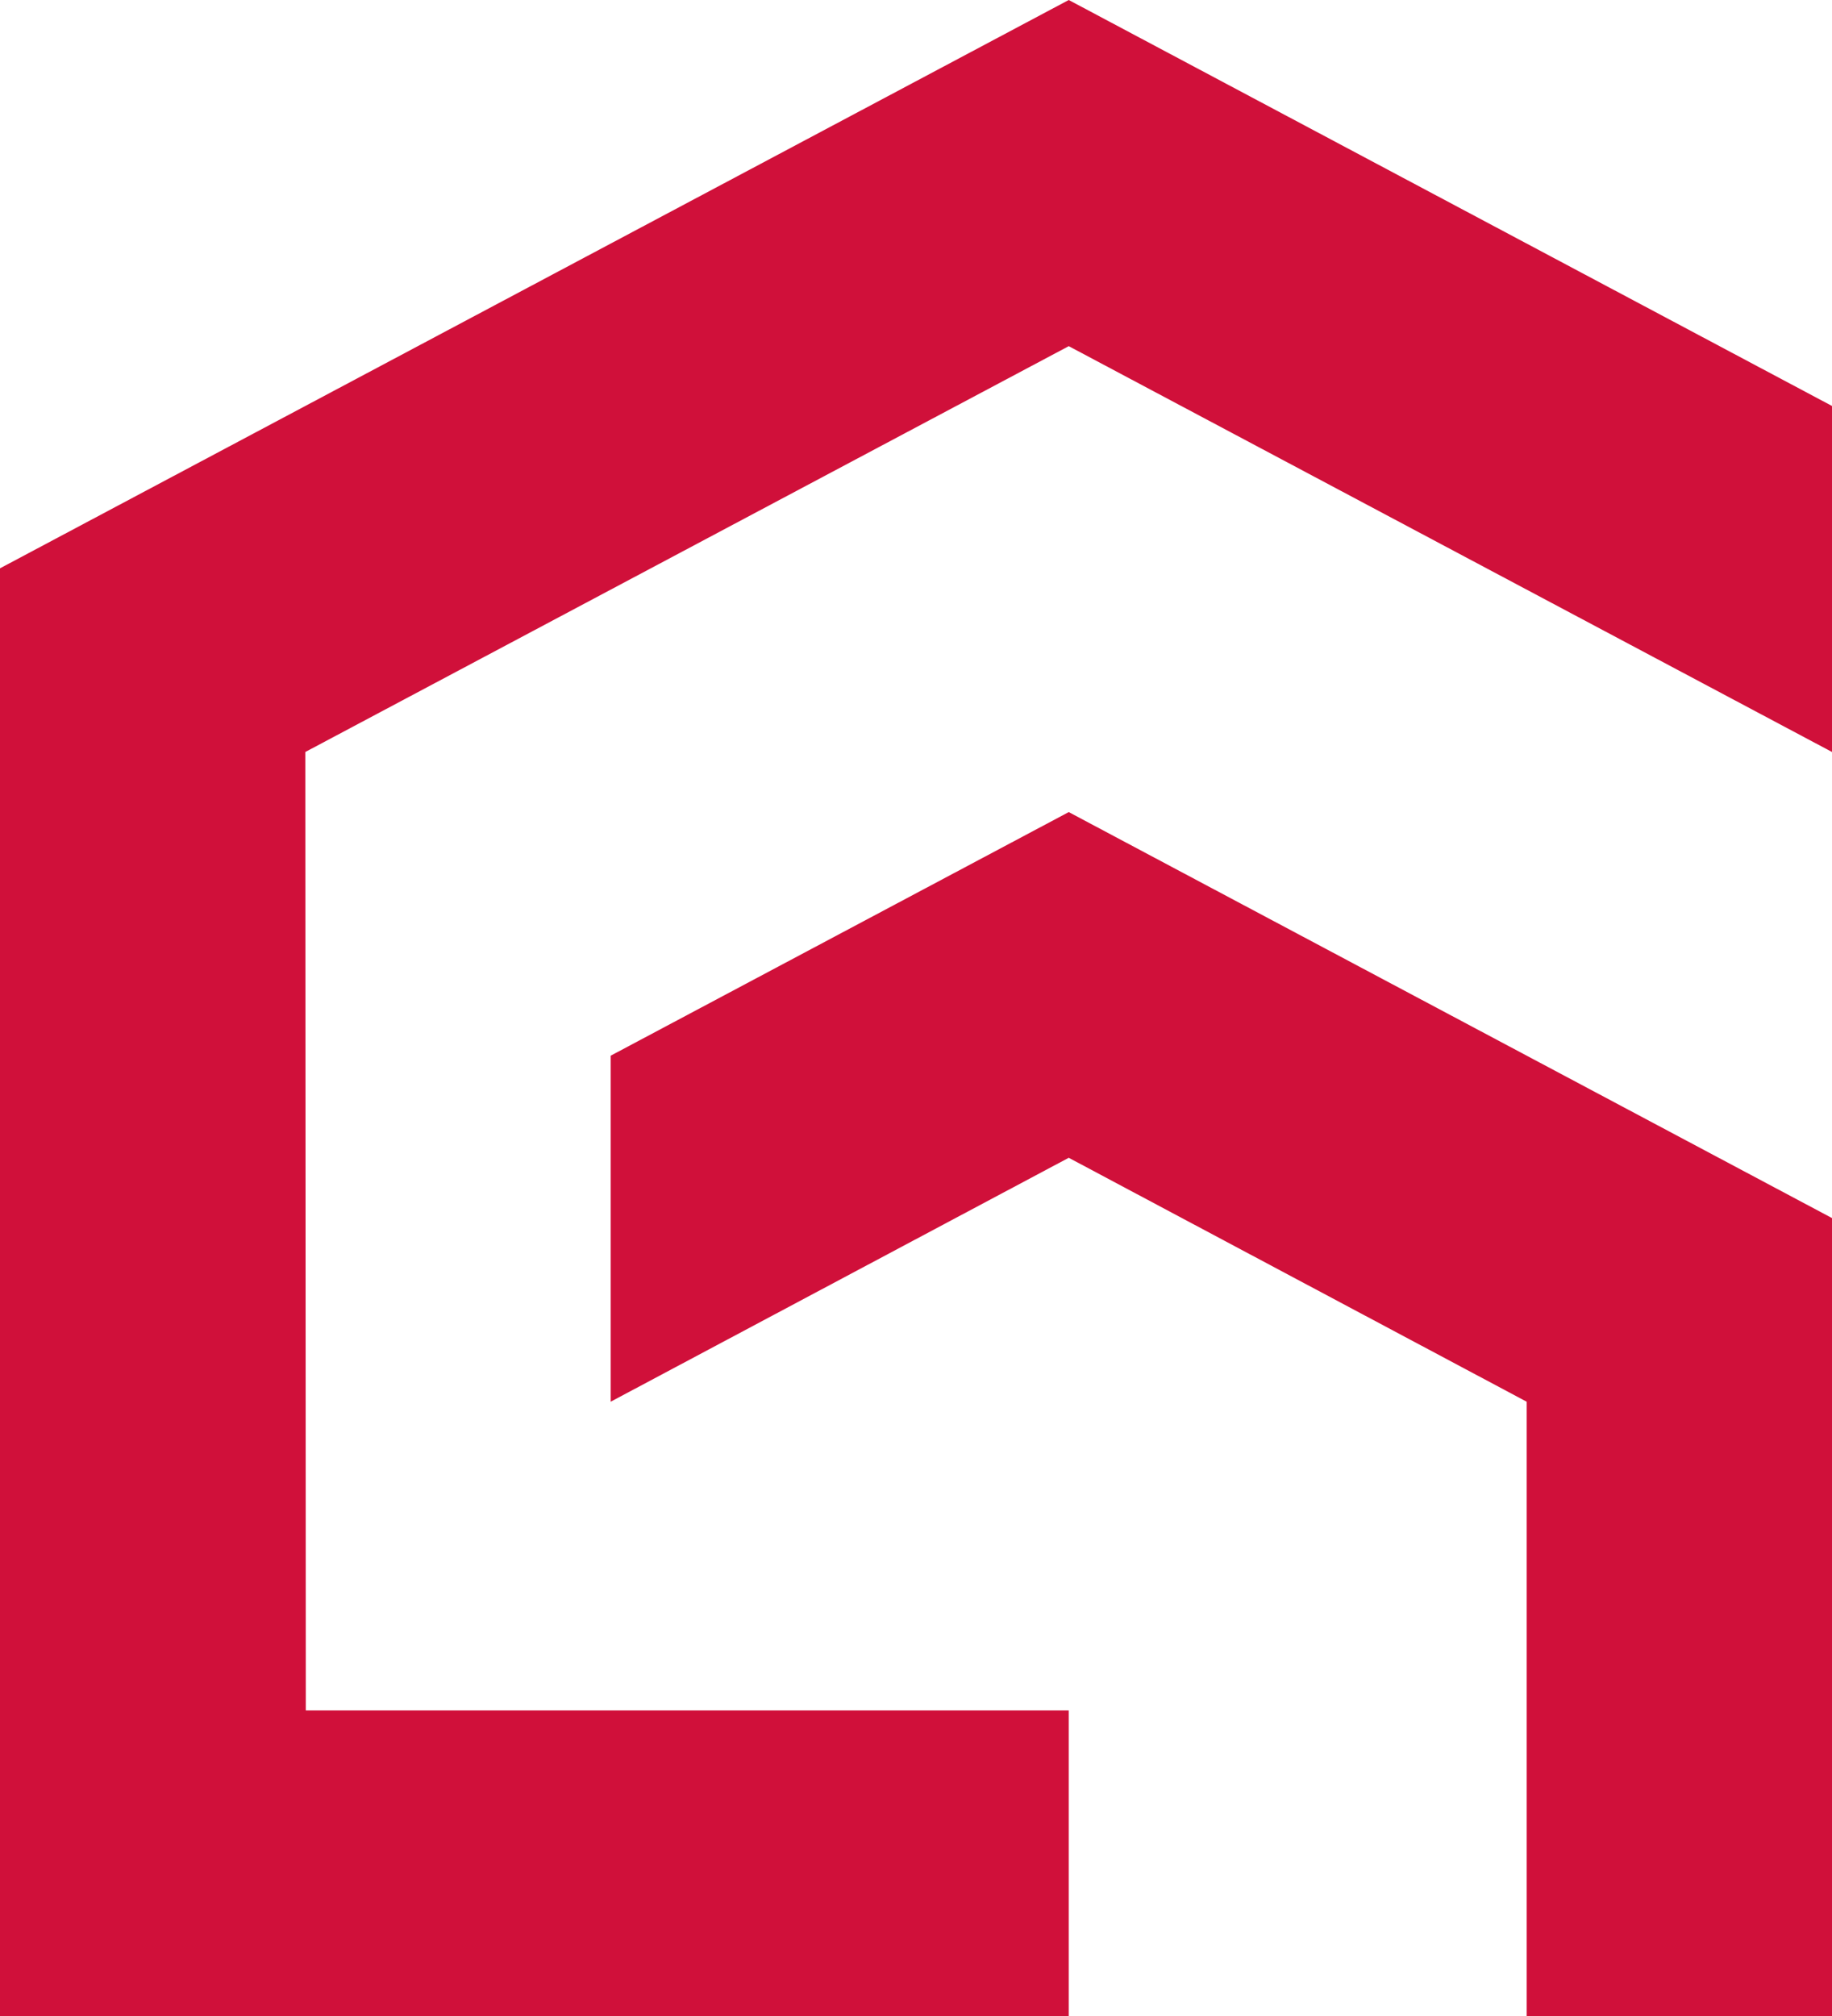 <?xml version="1.0" encoding="UTF-8"?>
<svg id="Layer_1" data-name="Layer 1" xmlns="http://www.w3.org/2000/svg" viewBox="0 0 117.06 128.77">
  <defs>
    <style>
      .cls-1 {
        fill: #d0103a;
      }
    </style>
  </defs>
  <polygon class="cls-1" points="68.29 0 0 36.3 0 128.77 68.29 128.77 68.29 109.25 19.54 109.25 19.51 48.03 68.29 22.11 117.06 48.03 117.06 25.93 68.29 0"/>
  <polygon class="cls-1" points="39.02 67.43 39.02 89.53 68.29 73.95 97.55 89.53 97.55 128.77 117.06 128.77 117.06 77.8 68.29 51.87 39.02 67.43"/>
</svg>